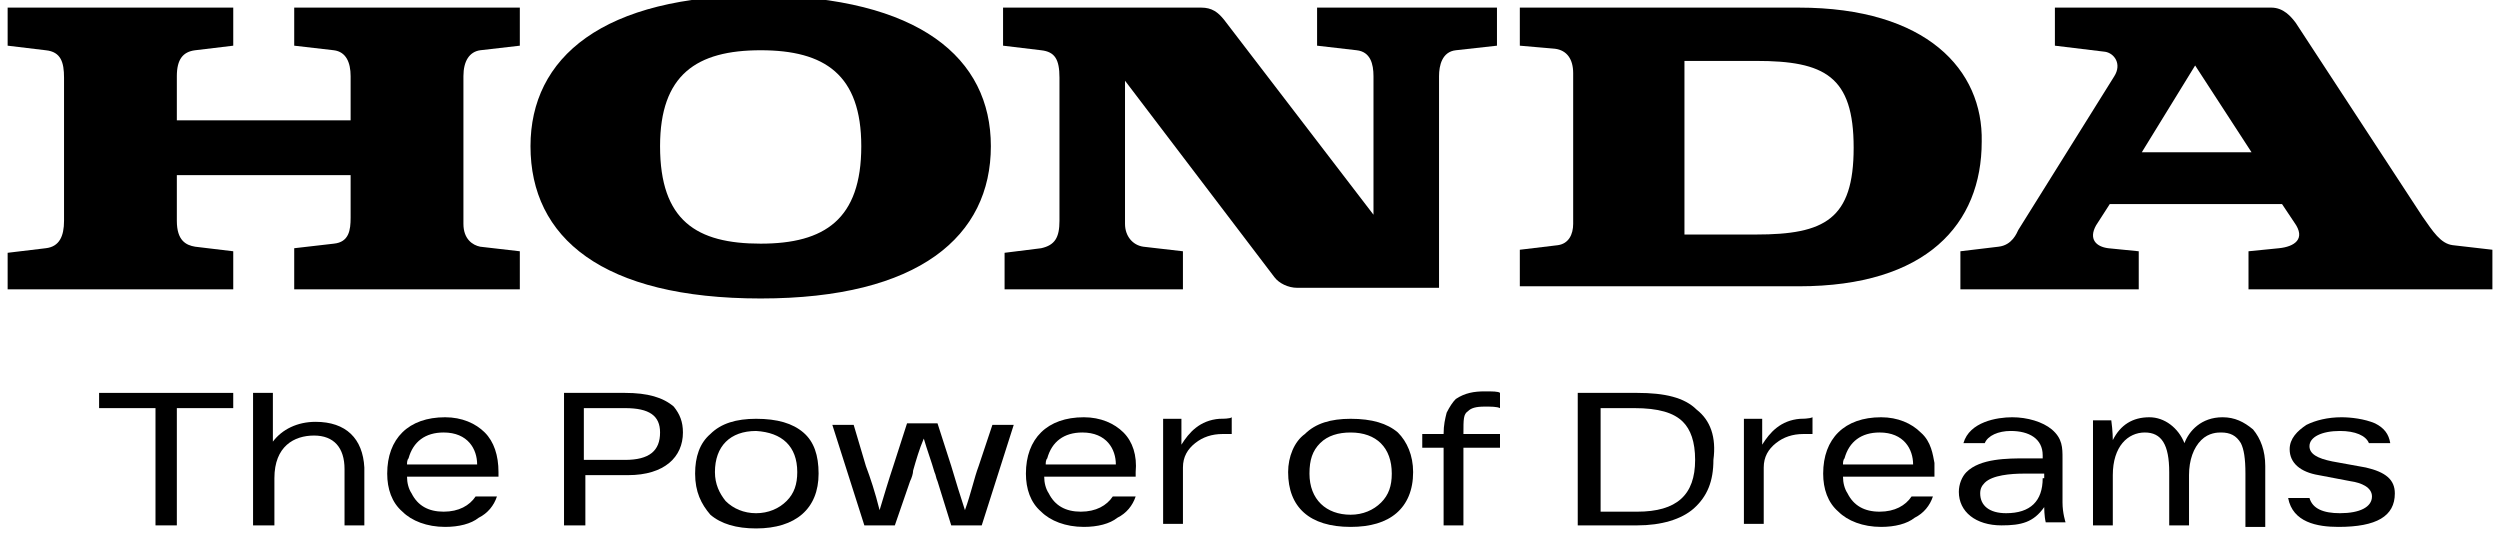 <svg width="197" height="42" viewBox="0 0 197 42" fill="none" xmlns="http://www.w3.org/2000/svg">
<g clip-path="url(#clip0_1096_595)">
<path d="M154.479 22.8V19.8L157.482 19.44C158.563 19.32 158.923 18.36 159.043 18.12L166.611 6C167.211 5.04 166.611 4.2 165.89 4.08L161.926 3.6V0.6H178.983C179.944 0.6 180.545 1.32 180.905 1.8L190.875 17.04C191.716 18.24 192.317 19.2 193.278 19.32L196.401 19.68V22.8H177.182V19.8L179.584 19.56C180.785 19.44 181.746 18.84 180.785 17.52L179.824 16.08H166.25L165.169 17.76C164.569 18.84 165.169 19.44 166.13 19.56L168.533 19.8V22.8H154.479ZM168.773 12H177.422L172.977 5.16L168.773 12Z" fill="black"/>
<path d="M141.744 0.6H119.762V3.6L122.525 3.84C123.486 3.96 123.966 4.68 123.966 5.76C123.966 6.72 123.966 16.8 123.966 17.64C123.966 18.48 123.606 19.2 122.765 19.32L119.762 19.68V22.56H141.744C151.834 22.56 156.159 17.64 156.159 11.16C156.279 5.52 151.834 0.6 141.744 0.6ZM138.381 18.48H132.735V4.8H138.381C143.786 4.8 146.068 6 146.068 11.64C146.068 17.28 143.786 18.48 138.381 18.48Z" fill="black"/>
<path d="M0.602 22.8H18.38V19.8L15.377 19.44C14.656 19.32 13.935 18.96 13.935 17.4V13.8H27.629V17.16C27.629 18.12 27.509 19.08 26.308 19.2L23.184 19.56V22.8H40.962V19.8L37.839 19.44C37.239 19.32 36.518 18.84 36.518 17.64V6C36.518 4.8 36.998 4.08 37.839 3.96L40.962 3.6V0.6H23.184V3.6L26.308 3.96C27.269 4.08 27.629 4.92 27.629 6V9.48H13.935V6C13.935 4.68 14.416 4.08 15.377 3.96L18.38 3.6V0.6H0.602V3.6L3.605 3.96C4.806 4.08 5.046 4.92 5.046 6.12V17.4C5.046 18.6 4.686 19.44 3.605 19.56L0.602 19.92V22.8Z" fill="black"/>
<path d="M41.803 11.52C41.803 4.56 47.449 -0.36 59.941 -0.36C72.434 -0.24 78.08 4.56 78.08 11.52C78.08 18.6 72.434 23.52 59.941 23.52C47.449 23.52 41.803 18.72 41.803 11.52ZM59.941 3.96C54.896 3.96 52.013 5.88 52.013 11.52C52.013 17.4 54.896 19.2 59.941 19.2C64.986 19.2 67.869 17.28 67.869 11.52C67.869 5.88 64.986 3.96 59.941 3.96Z" fill="black"/>
<path d="M79.041 22.8H93.215V19.8L90.092 19.44C89.251 19.32 88.651 18.6 88.651 17.64V6.36L100.423 21.84C100.783 22.32 101.504 22.68 102.225 22.68H113.396V6C113.396 5.16 113.636 4.08 114.717 3.96L117.961 3.6V0.6H103.786V3.6L106.909 3.96C107.99 4.08 108.231 5.04 108.231 6V16.92L96.459 1.56C95.978 0.96 95.498 0.6 94.657 0.6H79.041V3.6L82.044 3.96C83.125 4.08 83.486 4.68 83.486 6.12V17.4C83.486 18.72 83.125 19.32 82.044 19.56L79.161 19.92V22.8" fill="black"/>
<path d="M7.809 32.16H12.253V41.4H13.935V32.16H18.379V30.96H7.809V32.16Z" fill="black"/>
<path d="M24.866 33.24C23.425 33.24 22.224 33.84 21.503 34.8V30.96H19.941V41.4H21.623V37.68C21.623 35.16 23.185 34.321 24.746 34.321C26.308 34.321 27.149 35.28 27.149 36.96V41.4H28.71V36.84C28.59 34.56 27.269 33.24 24.866 33.24Z" fill="black"/>
<path d="M63.304 34.081C62.463 33.361 61.262 33.001 59.58 33.001C58.019 33.001 56.818 33.361 55.977 34.2C55.136 34.92 54.775 36.001 54.775 37.321C54.775 38.761 55.256 39.721 55.977 40.56C56.818 41.281 58.019 41.641 59.58 41.641C62.703 41.641 64.505 40.081 64.505 37.321C64.505 35.88 64.145 34.8 63.304 34.081ZM62.824 37.2C62.824 38.16 62.583 38.88 61.983 39.48C61.382 40.081 60.541 40.441 59.58 40.441C58.619 40.441 57.778 40.081 57.178 39.48C56.697 38.88 56.337 38.16 56.337 37.2C56.337 35.16 57.538 33.961 59.58 33.961C61.622 34.081 62.824 35.16 62.824 37.2Z" fill="black"/>
<path d="M110.153 34.081C109.312 33.361 108.111 33.001 106.429 33.001C104.867 33.001 103.666 33.361 102.825 34.2C101.984 34.8 101.504 36.001 101.504 37.2C101.504 39.961 103.186 41.52 106.429 41.52C107.99 41.52 109.192 41.16 110.033 40.441C110.873 39.721 111.354 38.641 111.354 37.2C111.354 35.88 110.873 34.8 110.153 34.081ZM104.026 34.92C104.627 34.321 105.468 34.081 106.429 34.081C108.471 34.081 109.672 35.281 109.672 37.321C109.672 38.281 109.432 39.001 108.831 39.6C108.231 40.2 107.39 40.56 106.429 40.56C104.507 40.56 103.186 39.361 103.186 37.321C103.186 36.24 103.426 35.52 104.026 34.92Z" fill="black"/>
<path d="M141.864 33C140.303 33.12 139.462 34.08 138.861 35.04V33H137.42V41.28H138.982V36.84C138.982 36 139.342 35.4 139.942 34.92C140.543 34.44 141.264 34.2 142.105 34.2H142.825V32.88C142.585 33 141.985 33 141.864 33Z" fill="black"/>
<path d="M49.25 30.96H44.445V41.4H46.127V37.441H49.49C50.932 37.441 52.013 37.08 52.734 36.48C53.455 35.88 53.815 35.04 53.815 34.08C53.815 33.24 53.575 32.641 53.094 32.041C52.253 31.32 51.052 30.96 49.25 30.96ZM52.013 34.08C52.013 35.52 51.172 36.24 49.25 36.24H46.007V32.16H49.25C51.172 32.16 52.013 32.76 52.013 34.08Z" fill="black"/>
<path d="M133.696 32.28C132.735 31.32 131.173 30.96 129.011 30.96H124.326V41.4H129.011C130.933 41.4 132.494 40.92 133.455 40.081C134.537 39.12 135.017 37.92 135.017 36.24C135.257 34.441 134.777 33.12 133.696 32.28ZM126.128 32.16H128.771C130.693 32.16 131.894 32.52 132.615 33.24C133.215 33.84 133.576 34.8 133.576 36.24C133.576 39.001 132.134 40.32 129.011 40.32H126.128V32.16Z" fill="black"/>
<path d="M162.526 39.6V36.12C162.526 35.28 162.526 34.56 161.685 33.84C160.964 33.24 159.763 32.88 158.562 32.88C157.36 32.88 155.198 33.24 154.718 34.92H156.399C156.64 34.32 157.481 33.96 158.442 33.96C159.883 33.96 160.964 34.56 160.964 35.88V36.12H160.123C160.003 36.12 159.763 36.12 159.643 36.12C158.201 36.12 156.039 36.12 154.958 37.2C154.598 37.56 154.357 38.16 154.357 38.76C154.357 40.32 155.679 41.4 157.721 41.4C159.282 41.4 160.243 41.16 161.084 39.96C161.084 39.96 161.084 40.68 161.204 41.16C161.324 41.16 162.766 41.16 162.766 41.16C162.766 41.16 162.526 40.44 162.526 39.6ZM160.964 37.68C160.964 39.48 160.003 40.44 158.081 40.44C156.76 40.44 156.039 39.84 156.039 38.88C156.039 38.52 156.159 38.28 156.399 38.04C157 37.44 158.442 37.32 159.523 37.32C159.643 37.32 159.883 37.32 160.003 37.32C160.123 37.32 160.243 37.32 160.364 37.32H161.084V37.68H160.964Z" fill="black"/>
<path d="M175.138 32.88C173.456 32.88 172.495 33.96 172.135 34.92C171.655 33.72 170.573 32.88 169.372 32.88C168.051 32.88 167.09 33.48 166.489 34.68C166.489 34.68 166.489 33.96 166.369 33.12C166.009 33.12 166.009 33.12 164.928 33.12C164.928 33.72 164.928 34.44 164.928 35.16V41.4H166.489V37.44C166.489 35.16 167.691 34.08 169.012 34.08C170.333 34.08 170.934 35.04 170.934 37.2V41.4H172.495V37.44C172.495 36.24 172.856 35.28 173.456 34.68C174.057 34.08 174.778 34.08 175.018 34.08C175.739 34.08 176.219 34.32 176.58 34.92C176.82 35.4 176.94 36.12 176.94 37.32V41.52H178.502V36.72C178.502 35.52 178.141 34.56 177.541 33.84C176.82 33.24 176.099 32.88 175.138 32.88Z" fill="black"/>
<path d="M186.431 36.84L183.788 36.36C182.587 36.12 181.986 35.76 181.986 35.16C181.986 34.44 182.947 33.96 184.389 33.96C185.59 33.96 186.431 34.32 186.671 34.92H188.353C188.233 34.2 187.872 33.72 187.152 33.36C186.311 33 185.23 32.88 184.509 32.88C183.428 32.88 182.467 33.12 181.746 33.48C181.025 33.96 180.425 34.56 180.425 35.4C180.425 36.48 181.266 37.2 182.707 37.44L185.23 37.92C186.071 38.04 186.911 38.4 186.911 39.12C186.911 39.96 185.95 40.44 184.389 40.44C183.067 40.44 182.227 40.08 181.986 39.24H180.305C180.665 41.16 182.587 41.52 184.269 41.52C187.272 41.52 188.713 40.68 188.713 38.88C188.713 37.8 187.992 37.2 186.431 36.84Z" fill="black"/>
<path d="M116.999 30.84C116.158 30.84 115.438 30.96 114.717 31.44C114.477 31.68 114.236 32.04 113.996 32.52C113.876 33 113.756 33.48 113.756 34.2H112.074V35.28H113.756V41.4H115.318V35.28H118.2V34.2C118.2 34.2 115.678 34.2 115.318 34.2C115.318 33 115.318 32.64 115.678 32.4C115.918 32.16 116.278 32.04 116.999 32.04C117.48 32.04 117.96 32.04 118.2 32.16C118.2 32.04 118.2 31.08 118.2 30.96C118.08 30.84 117.6 30.84 116.999 30.84Z" fill="black"/>
<path d="M77.12 36.72C76.759 37.68 76.519 38.88 76.038 40.2C75.678 39.12 75.318 37.92 74.957 36.72L73.876 33.36H71.474L70.393 36.72C70.032 37.8 69.672 39 69.312 40.2C68.951 38.76 68.591 37.68 68.231 36.72L67.27 33.48H65.588L68.111 41.4H70.513L71.714 37.92C71.834 37.68 71.954 37.32 71.954 37.08C72.195 36.24 72.435 35.4 72.795 34.56C73.035 35.4 73.396 36.36 73.636 37.2C73.756 37.44 73.756 37.68 73.876 37.92L74.957 41.4H77.36L79.882 33.48H78.201L77.12 36.72Z" fill="black"/>
<path d="M96.099 33C94.537 33.12 93.696 34.08 93.096 35.04V33H91.654V41.28H93.216V36.84C93.216 36 93.576 35.4 94.177 34.92C94.778 34.44 95.498 34.2 96.339 34.2H97.06V32.88C96.94 33 96.339 33 96.099 33Z" fill="black"/>
<path d="M88.53 34.08C87.809 33.36 86.728 32.88 85.406 32.88C82.523 32.88 80.842 34.56 80.842 37.32C80.842 38.52 81.202 39.6 82.043 40.32C82.764 41.04 83.965 41.52 85.406 41.52C86.487 41.52 87.448 41.28 88.049 40.8C88.77 40.44 89.25 39.84 89.491 39.12H87.689C87.208 39.84 86.367 40.32 85.166 40.32C83.965 40.32 83.124 39.84 82.644 38.88C82.403 38.52 82.283 38.04 82.283 37.56H89.491V37.2C89.611 35.88 89.25 34.8 88.53 34.08ZM82.403 36.6C82.403 36.48 82.403 36.24 82.523 36.12C82.884 34.8 83.845 34.08 85.286 34.08C87.208 34.08 87.929 35.4 87.929 36.6H82.403Z" fill="black"/>
<path d="M151.354 34.08C150.633 33.36 149.552 32.88 148.231 32.88C145.348 32.88 143.666 34.56 143.666 37.32C143.666 38.52 144.026 39.6 144.867 40.32C145.588 41.04 146.789 41.52 148.231 41.52C149.312 41.52 150.273 41.28 150.873 40.8C151.594 40.44 152.075 39.84 152.315 39.12H150.633C150.153 39.84 149.312 40.32 148.111 40.32C146.909 40.32 146.068 39.84 145.588 38.88C145.348 38.52 145.228 38.04 145.228 37.56C145.228 37.56 152.195 37.56 152.435 37.56C152.435 37.32 152.435 36.96 152.435 36.48C152.315 35.88 152.195 34.8 151.354 34.08ZM145.228 36.6C145.228 36.48 145.228 36.24 145.348 36.12C145.708 34.8 146.669 34.08 148.111 34.08C150.032 34.08 150.753 35.4 150.753 36.6H145.228Z" fill="black"/>
<path d="M38.2 34.08C37.479 33.36 36.398 32.88 35.076 32.88C32.193 32.88 30.512 34.56 30.512 37.32C30.512 38.52 30.872 39.6 31.713 40.32C32.434 41.04 33.635 41.52 35.076 41.52C36.157 41.52 37.118 41.28 37.719 40.8C38.44 40.44 38.92 39.84 39.16 39.12H37.479C36.998 39.84 36.157 40.32 34.956 40.32C33.755 40.32 32.914 39.84 32.434 38.88C32.193 38.52 32.073 38.04 32.073 37.56H39.281V37.2C39.281 35.88 38.92 34.8 38.2 34.08ZM32.073 36.6C32.073 36.48 32.073 36.24 32.193 36.12C32.554 34.8 33.515 34.08 34.956 34.08C36.878 34.08 37.599 35.4 37.599 36.6H32.073Z" fill="black"/>
</g>
<defs>
<clipPath id="clip0_1096_595">
<rect width="197" height="42" fill="white"/>
</clipPath>
</defs>
</svg>
